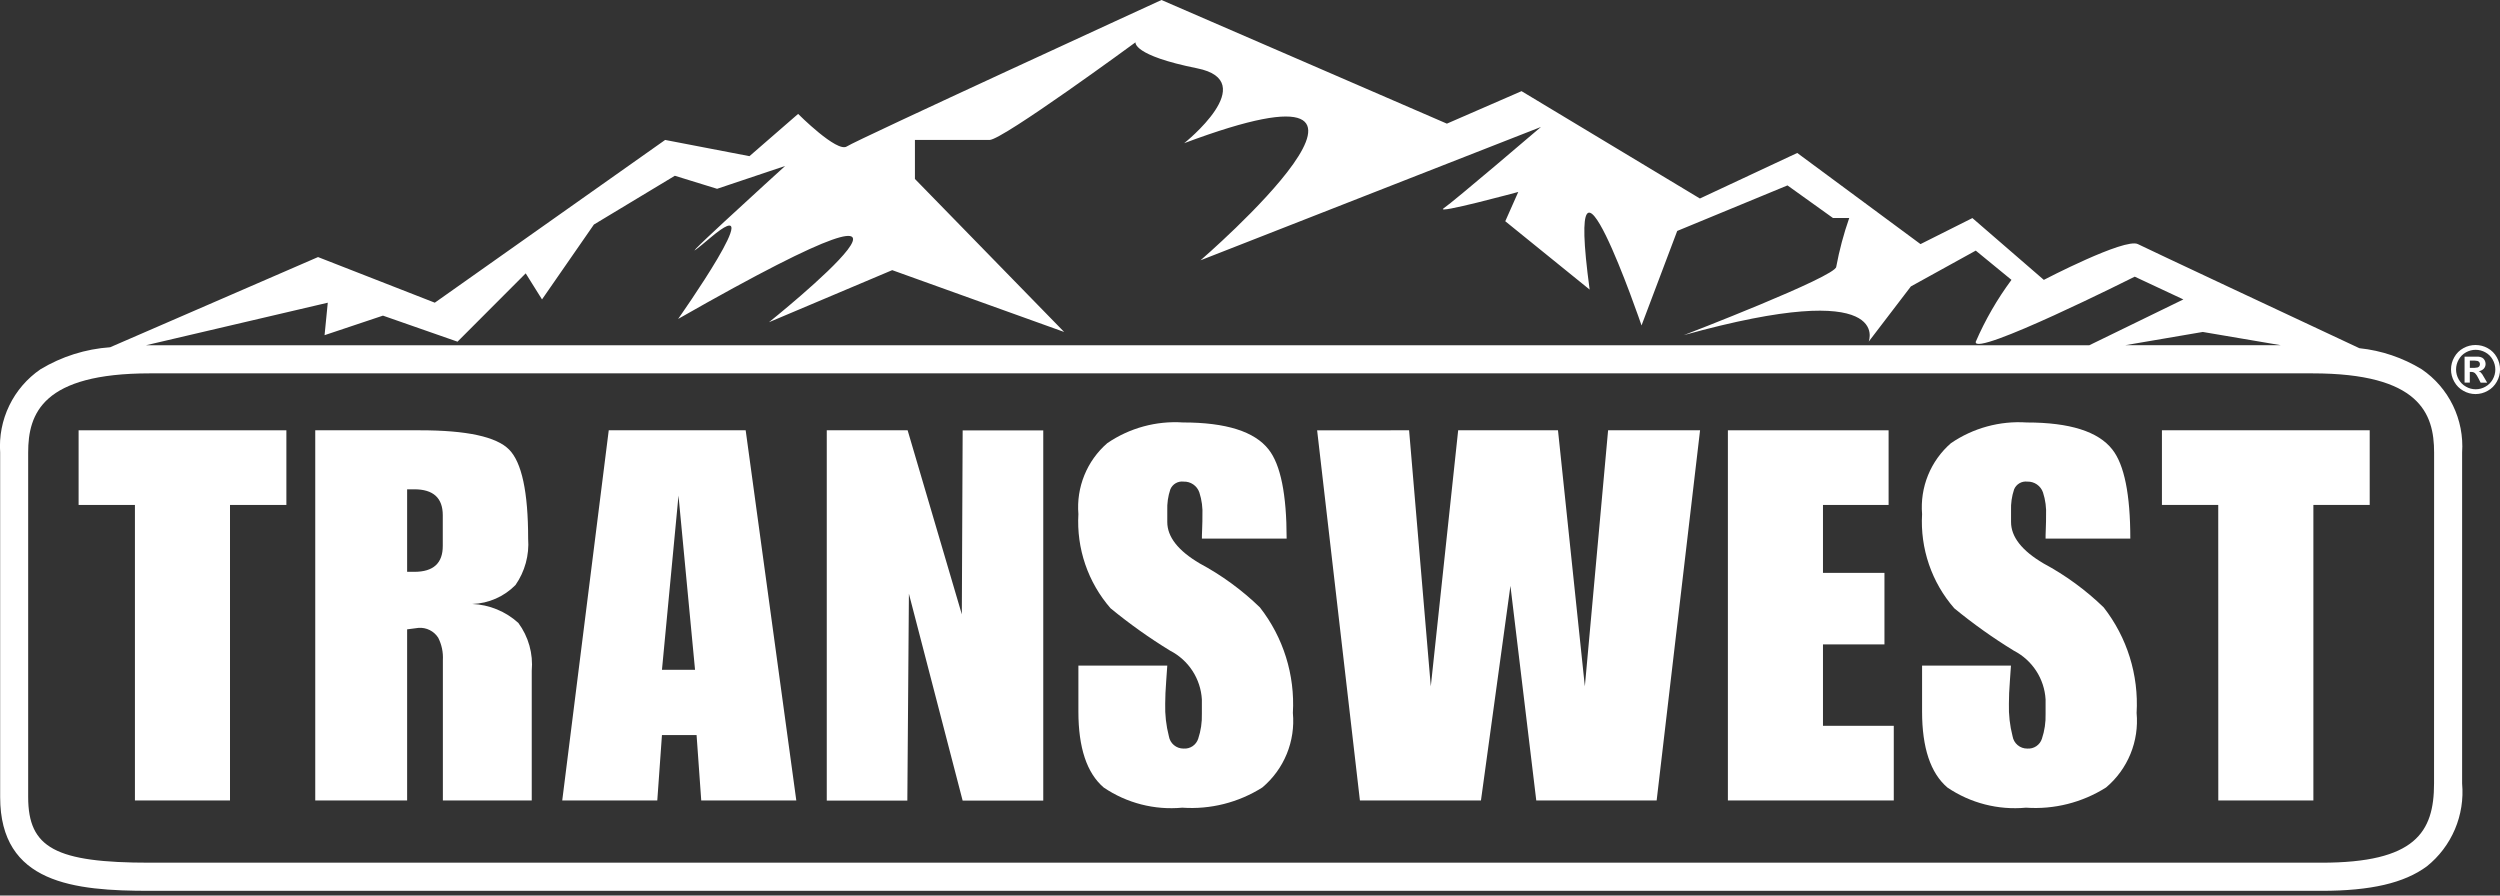 <svg width="201" height="72" viewBox="0 0 201 72" fill="none" xmlns="http://www.w3.org/2000/svg">
<rect x="0" y="0" width="201" height="72" fill="#333333" stroke="none"/>
<path d="M10.848 40.598H6.32V34.596H23.025V40.598H18.492V64.357H10.848V40.598Z" fill="white"/>
<path d="M25.346 34.596H33.779C37.518 34.596 39.9 35.11 40.925 36.139C41.95 37.167 42.463 39.557 42.463 43.308C42.562 44.632 42.202 45.95 41.444 47.038C40.524 47.971 39.283 48.516 37.975 48.559C39.347 48.619 40.655 49.157 41.673 50.081C42.492 51.19 42.876 52.562 42.752 53.936V64.357H35.607V53.065C35.642 52.445 35.513 51.826 35.232 51.272C35.064 51.011 34.829 50.799 34.551 50.66C34.274 50.52 33.964 50.458 33.655 50.48L32.733 50.6V64.355H25.346V34.596ZM32.733 45.975H33.314C34.843 45.975 35.604 45.28 35.599 43.889V41.425C35.599 40.036 34.837 39.341 33.314 39.34H32.733V45.975Z" fill="white"/>
<path d="M48.943 34.596H59.952L64.023 64.357H56.38L56.005 59.099H53.221L52.846 64.357H45.204L48.943 34.596ZM55.881 53.852L54.551 39.847L53.222 53.852H55.881Z" fill="white"/>
<path d="M66.474 34.596H72.973L77.331 49.394L77.398 34.605H83.878V64.367H77.396L73.076 47.736L72.95 64.367H66.472V34.596H66.474Z" fill="white"/>
<path d="M95.159 38.722C94.938 38.694 94.714 38.741 94.522 38.853C94.329 38.966 94.179 39.139 94.094 39.346C93.91 39.895 93.827 40.473 93.849 41.052V41.968C93.849 43.163 94.717 44.272 96.454 45.298C98.223 46.246 99.852 47.436 101.296 48.834C103.18 51.244 104.123 54.262 103.947 57.321C104.051 58.445 103.882 59.577 103.454 60.621C103.026 61.664 102.352 62.588 101.49 63.314C99.571 64.527 97.316 65.096 95.052 64.937C92.825 65.145 90.594 64.573 88.739 63.317C87.382 62.154 86.703 60.119 86.703 57.212V53.515H93.849C93.849 53.599 93.821 53.998 93.765 54.718C93.71 55.438 93.682 56.057 93.682 56.581C93.658 57.461 93.757 58.339 93.977 59.191C94.022 59.471 94.166 59.725 94.383 59.907C94.599 60.089 94.873 60.188 95.156 60.185C95.412 60.205 95.668 60.138 95.882 59.995C96.096 59.851 96.255 59.64 96.335 59.395C96.55 58.751 96.649 58.075 96.63 57.397V56.231C96.581 55.414 96.321 54.623 95.875 53.937C95.429 53.251 94.812 52.693 94.086 52.319C92.41 51.294 90.808 50.154 89.289 48.906C87.472 46.819 86.543 44.099 86.703 41.333C86.616 40.266 86.781 39.194 87.184 38.203C87.587 37.212 88.217 36.331 89.024 35.631C90.812 34.409 92.957 33.823 95.116 33.966C98.57 33.966 100.863 34.689 101.995 36.134C102.961 37.356 103.445 39.746 103.446 43.303H96.633C96.633 43.193 96.633 42.92 96.654 42.489C96.675 42.059 96.674 41.717 96.674 41.467C96.707 40.833 96.624 40.197 96.428 39.593C96.338 39.33 96.165 39.103 95.937 38.947C95.708 38.79 95.436 38.711 95.159 38.722V38.722Z" fill="white"/>
<path d="M113.291 34.596L115.036 55.186L117.237 34.596H125.262L127.422 55.186L129.291 34.596H136.685L133.195 64.355H123.516L121.439 47.102L119.069 64.355H109.336L105.897 34.597L113.291 34.596Z" fill="white"/>
<path d="M138.922 34.596H151.843V40.598H146.567V46.059H151.51V51.81H146.567V58.355H152.259V64.357H138.922V34.596Z" fill="white"/>
<path d="M162.998 38.722C162.777 38.695 162.553 38.741 162.361 38.854C162.168 38.967 162.018 39.14 161.933 39.346C161.749 39.895 161.666 40.473 161.688 41.052V41.969C161.688 43.163 162.557 44.273 164.295 45.298C166.064 46.247 167.693 47.437 169.136 48.834C171.019 51.246 171.96 54.263 171.783 57.321C171.886 58.445 171.717 59.577 171.289 60.621C170.861 61.664 170.188 62.589 169.326 63.314C167.406 64.528 165.15 65.096 162.886 64.937C160.658 65.145 158.427 64.573 156.571 63.317C155.214 62.154 154.535 60.119 154.535 57.213V53.516H161.681C161.681 53.599 161.655 53.999 161.597 54.718C161.54 55.438 161.516 56.058 161.516 56.582C161.492 57.461 161.591 58.339 161.81 59.191C161.856 59.471 162 59.725 162.217 59.907C162.433 60.09 162.707 60.188 162.99 60.185C163.246 60.206 163.502 60.139 163.717 59.995C163.931 59.852 164.091 59.641 164.17 59.395C164.385 58.751 164.485 58.075 164.465 57.397V56.232C164.416 55.414 164.156 54.623 163.71 53.937C163.263 53.251 162.647 52.694 161.92 52.319C160.244 51.294 158.642 50.154 157.123 48.906C155.305 46.819 154.376 44.1 154.535 41.333C154.448 40.266 154.613 39.194 155.016 38.203C155.419 37.213 156.05 36.331 156.856 35.631C158.645 34.409 160.79 33.823 162.949 33.967C166.402 33.967 168.695 34.689 169.827 36.134C170.793 37.356 171.277 39.746 171.277 43.303H164.464C164.464 43.193 164.464 42.92 164.483 42.49C164.503 42.059 164.503 41.717 164.503 41.468C164.536 40.833 164.453 40.197 164.257 39.593C164.167 39.332 163.997 39.106 163.77 38.95C163.544 38.793 163.273 38.713 162.998 38.722V38.722Z" fill="white"/>
<path d="M178.347 40.598H173.819V34.596H190.524V40.598H185.996V64.357H178.351L178.347 40.598Z" fill="white"/>
<path d="M194.708 29.691C193.182 28.759 191.469 28.18 189.693 27.995C184.246 25.445 172.682 20.024 171.886 19.626C170.844 19.102 164.324 22.502 164.324 22.502L158.581 17.533L154.409 19.626L144.498 12.298L136.672 15.96L122.332 7.329L116.33 9.941L93.383 0C93.383 0 68.865 11.253 68.082 11.775C67.299 12.298 64.169 9.158 64.169 9.158L60.257 12.556L53.478 11.251L34.958 24.336L25.57 20.668L8.857 27.919C6.877 28.058 4.958 28.664 3.256 29.689C2.181 30.425 1.316 31.429 0.747 32.604C0.178 33.778 -0.075 35.081 0.013 36.383V64.084C0.013 71.042 5.96 71.623 12.049 71.623H186.65C190.608 71.623 193.301 70.999 195.122 69.651C196.106 68.862 196.88 67.841 197.374 66.678C197.868 65.516 198.067 64.249 197.954 62.99V36.383C198.042 35.081 197.789 33.777 197.219 32.603C196.65 31.429 195.784 30.425 194.708 29.691V29.691ZM183.379 27.755H170.87L177.104 26.689L183.379 27.755ZM26.353 24.337L26.095 26.948L30.79 25.377L36.784 27.471L42.267 21.978L43.578 24.073L47.749 18.054L54.257 14.131L57.654 15.18L63.127 13.343C63.127 13.343 52.174 23.287 57.128 19.104C62.083 14.92 54.519 25.644 54.519 25.644C81.123 10.47 61.824 25.907 61.824 25.907L71.734 21.72L85.558 26.69L73.56 14.388V11.253H79.559C80.601 11.253 91.295 3.401 91.295 3.401C91.295 3.401 91.033 4.446 96.249 5.492C101.466 6.537 95.209 11.512 95.209 11.512C116.859 3.398 96.52 20.929 96.52 20.929L123.895 10.206C123.895 10.206 116.852 16.225 116.069 16.747C115.287 17.27 122.069 15.433 122.069 15.433L121.024 17.788L127.807 23.282C125.719 7.845 131.979 26.165 131.979 26.165L134.848 18.568L143.713 14.907L147.369 17.526H148.679C148.231 18.805 147.882 20.116 147.634 21.449C147.634 22.234 135.379 26.945 135.379 26.945C152.333 22.234 150.243 27.468 150.243 27.468L153.635 23.028L158.851 20.149L161.722 22.502C160.579 24.045 159.615 25.714 158.851 27.477C158.594 28.792 171.633 22.244 171.633 22.244L175.543 24.074L167.983 27.757H12.049H11.746L26.353 24.337ZM195.697 62.993C195.697 66.924 194.184 69.361 186.645 69.361H12.049C4.46 69.361 2.265 68.178 2.265 64.081V36.383C2.265 33.237 3.428 30.018 12.049 30.018H185.916C194.539 30.018 195.702 33.237 195.702 36.383L195.697 62.993Z" fill="white"/>
<path d="M199.041 27.739C199.38 27.739 199.713 27.826 200.01 27.992C200.318 28.159 200.571 28.412 200.741 28.72C200.913 29.019 201.004 29.359 201.004 29.706C201.004 30.052 200.913 30.392 200.741 30.691C200.572 30.998 200.321 31.251 200.015 31.419C199.716 31.592 199.377 31.683 199.032 31.683C198.687 31.683 198.348 31.592 198.05 31.419C197.744 31.25 197.493 30.998 197.324 30.691C197.152 30.392 197.061 30.052 197.061 29.706C197.061 29.359 197.152 29.019 197.324 28.72C197.493 28.412 197.747 28.159 198.055 27.992C198.356 27.823 198.696 27.735 199.041 27.739V27.739ZM199.041 28.125C198.769 28.125 198.502 28.195 198.264 28.328C198.017 28.463 197.813 28.666 197.678 28.913C197.54 29.155 197.467 29.429 197.467 29.707C197.467 29.985 197.54 30.259 197.678 30.501C197.814 30.747 198.016 30.95 198.261 31.087C198.5 31.225 198.771 31.298 199.046 31.298C199.322 31.298 199.593 31.225 199.831 31.087C200.076 30.95 200.278 30.747 200.415 30.501C200.552 30.26 200.625 29.988 200.624 29.71C200.624 29.431 200.55 29.156 200.411 28.913C200.275 28.666 200.071 28.463 199.823 28.328C199.585 28.195 199.316 28.124 199.042 28.125H199.041ZM198.151 30.765V28.674H198.575H199.24C199.354 28.678 199.466 28.707 199.568 28.757C199.649 28.805 199.717 28.875 199.763 28.958C199.815 29.049 199.842 29.152 199.841 29.257C199.844 29.4 199.791 29.54 199.694 29.645C199.584 29.757 199.438 29.828 199.281 29.843C199.334 29.861 199.383 29.888 199.427 29.922C199.48 29.973 199.527 30.027 199.57 30.087C199.585 30.108 199.635 30.192 199.722 30.341L199.967 30.764H199.443L199.268 30.424C199.197 30.263 199.098 30.116 198.975 29.991C198.89 29.929 198.787 29.898 198.682 29.903H198.572V30.762H198.151V30.765ZM198.575 29.576H198.739C198.892 29.584 199.044 29.574 199.195 29.546C199.25 29.528 199.299 29.494 199.335 29.448C199.37 29.4 199.387 29.342 199.386 29.283C199.388 29.224 199.37 29.166 199.335 29.119C199.299 29.072 199.249 29.037 199.193 29.02C199.043 28.994 198.891 28.984 198.739 28.991H198.575V29.576Z" fill="white"/>
</svg>
